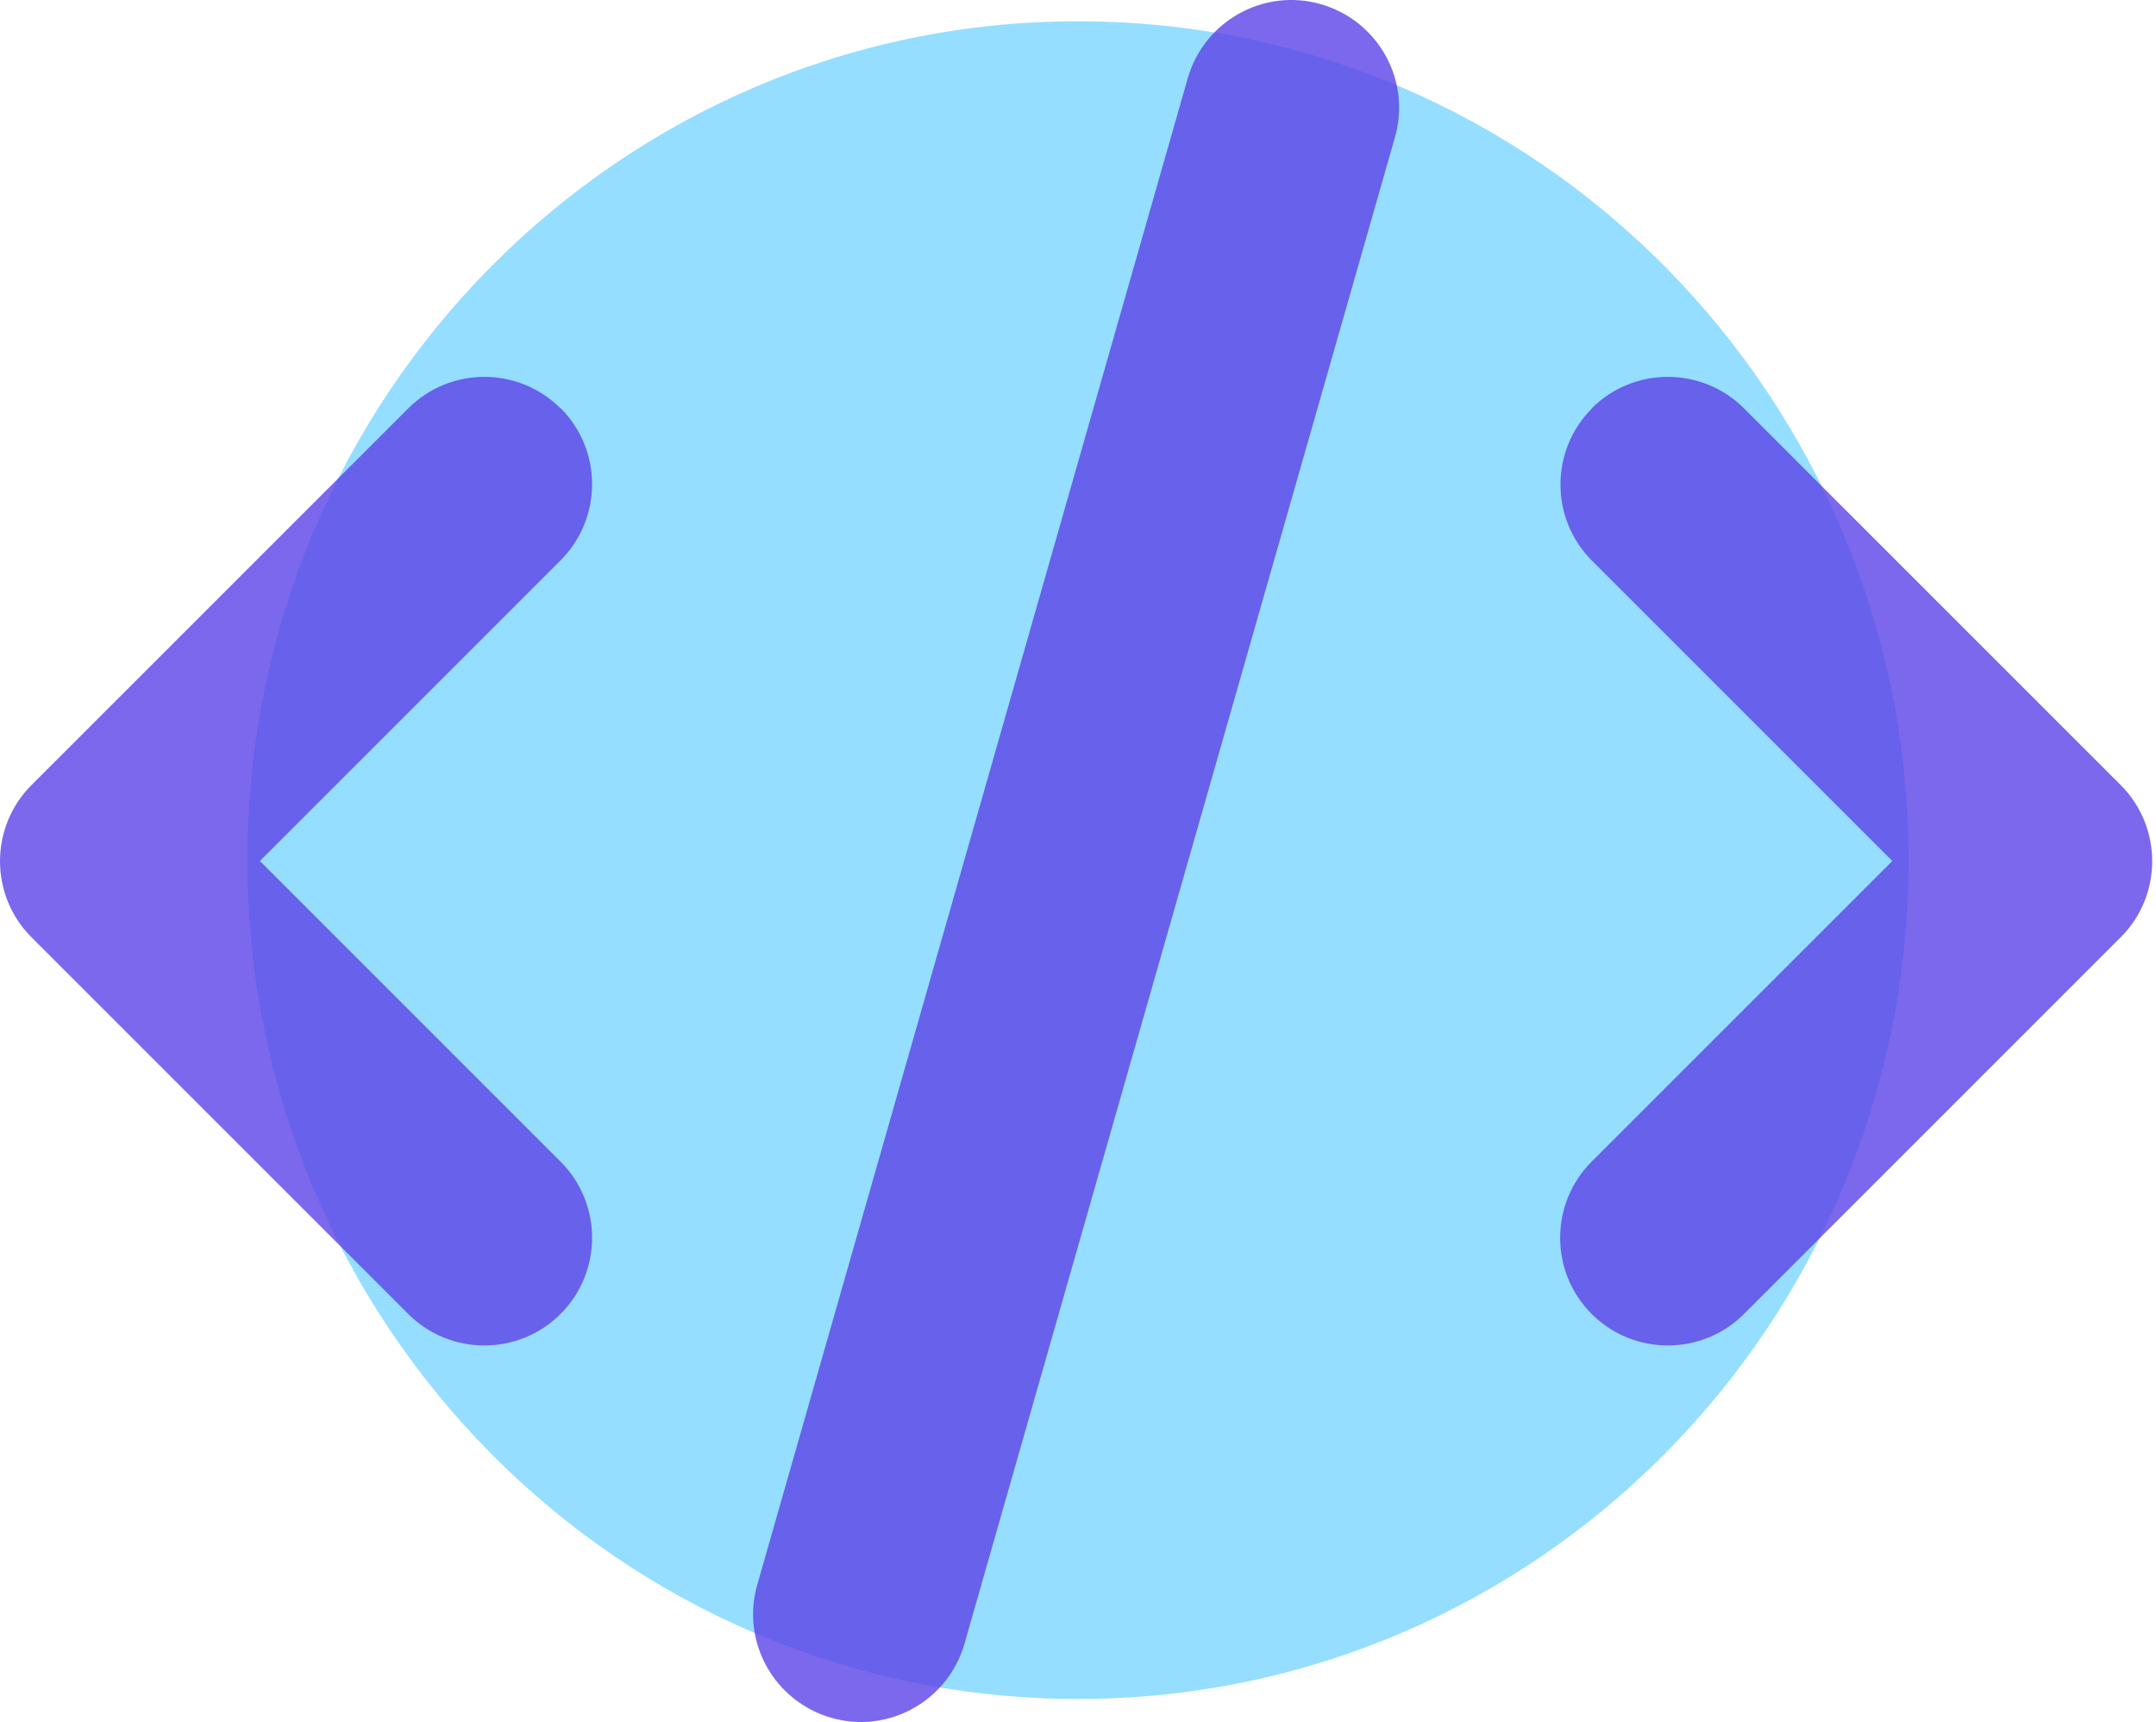 <svg width="507" height="405" viewBox="0 0 507 405" fill="none" xmlns="http://www.w3.org/2000/svg">
<path opacity="0.8" d="M253.5 399.574C361.368 399.574 448.813 311.245 448.813 202.287C448.813 93.328 361.368 5 253.5 5C145.631 5 58.185 93.328 58.185 202.287C58.185 311.245 145.631 399.574 253.5 399.574Z" fill="#7BD5FF"/>
<g clip-path="url(#clip0_2419_7924)">
<path opacity="0.8" d="M374.371 96.048C364.485 105.934 364.485 121.988 374.371 131.873L444.993 202.496L374.291 273.197C364.406 283.083 364.406 299.137 374.291 309.023C384.177 318.908 400.231 318.908 410.117 309.023L498.691 220.448C508.577 210.562 508.577 194.508 498.691 184.623L410.117 96.048C400.231 86.162 384.177 86.162 374.291 96.048H374.371ZM131.818 96.048C121.933 86.162 105.878 86.162 95.993 96.048L7.418 184.623C-2.467 194.508 -2.467 210.562 7.418 220.448L95.993 309.023C105.878 318.908 121.933 318.908 131.818 309.023C141.704 299.137 141.704 283.083 131.818 273.197L61.117 202.496L131.818 131.794C141.704 121.909 141.704 105.854 131.818 95.969V96.048Z" fill="#5C43E7"/>
<path opacity="0.8" d="M310.627 0.988C297.183 -2.887 283.185 4.943 279.31 18.387L178.082 372.686C174.207 386.13 182.036 400.128 195.48 404.003C208.925 407.879 222.923 400.049 226.798 386.605L328.026 32.306C331.901 18.861 324.072 4.864 310.627 0.988Z" fill="#5C43E7"/>
</g>
<defs>
<clipPath id="clip0_2419_7924">
<rect width="506.102" height="405" fill="white"/>
</clipPath>
</defs>
</svg>
